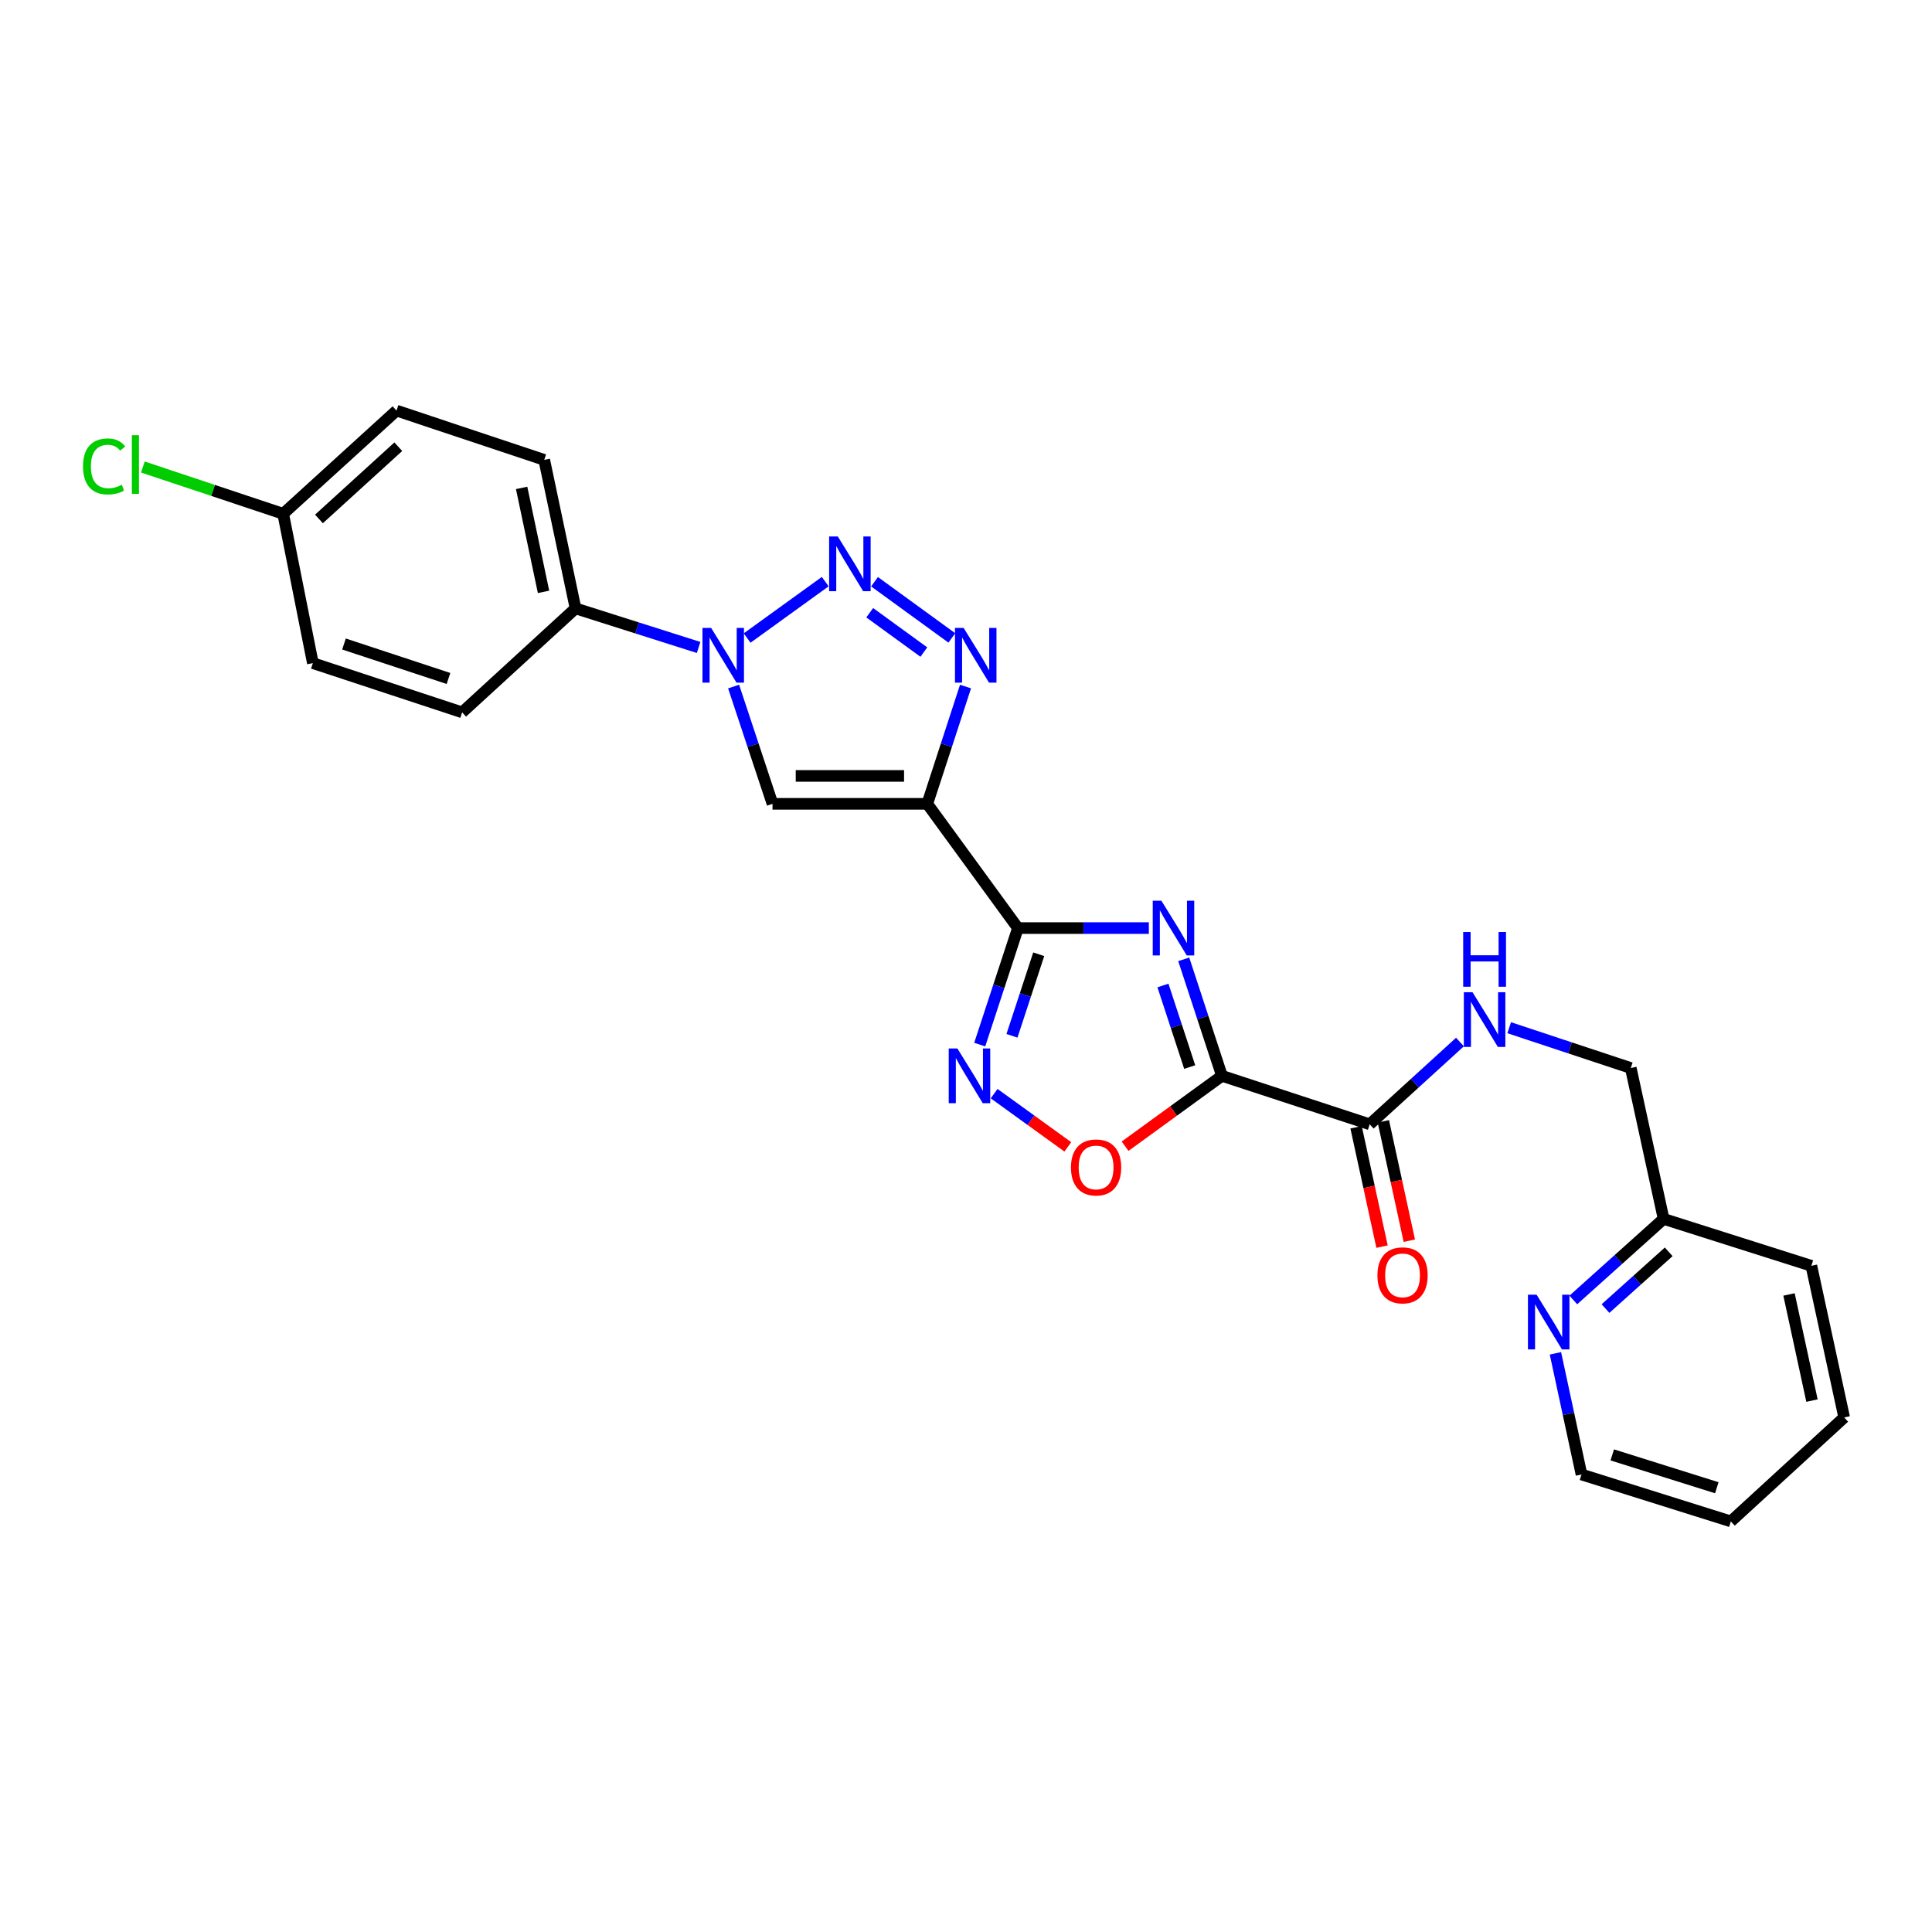 <?xml version='1.0' encoding='iso-8859-1'?>
<svg version='1.1' baseProfile='full'
              xmlns='http://www.w3.org/2000/svg'
                      xmlns:rdkit='http://www.rdkit.org/xml'
                      xmlns:xlink='http://www.w3.org/1999/xlink'
                  xml:space='preserve'
width='1000px' height='1000px' viewBox='0 0 1000 1000'>
<!-- END OF HEADER -->
<rect style='opacity:1.0;fill:#FFFFFF;stroke:none' width='1000' height='1000' x='0' y='0'> </rect>
<path class='bond-0' d='M 594.644,480.373 L 560.763,480.373' style='fill:none;fill-rule:evenodd;stroke:#0000FF;stroke-width:6px;stroke-linecap:butt;stroke-linejoin:miter;stroke-opacity:1' />
<path class='bond-0' d='M 560.763,480.373 L 526.882,480.373' style='fill:none;fill-rule:evenodd;stroke:#000000;stroke-width:6px;stroke-linecap:butt;stroke-linejoin:miter;stroke-opacity:1' />
<path class='bond-2' d='M 612.701,496.545 L 622.59,526.698' style='fill:none;fill-rule:evenodd;stroke:#0000FF;stroke-width:6px;stroke-linecap:butt;stroke-linejoin:miter;stroke-opacity:1' />
<path class='bond-2' d='M 622.59,526.698 L 632.48,556.851' style='fill:none;fill-rule:evenodd;stroke:#000000;stroke-width:6px;stroke-linecap:butt;stroke-linejoin:miter;stroke-opacity:1' />
<path class='bond-2' d='M 601.944,510.092 L 608.866,531.199' style='fill:none;fill-rule:evenodd;stroke:#0000FF;stroke-width:6px;stroke-linecap:butt;stroke-linejoin:miter;stroke-opacity:1' />
<path class='bond-2' d='M 608.866,531.199 L 615.789,552.306' style='fill:none;fill-rule:evenodd;stroke:#000000;stroke-width:6px;stroke-linecap:butt;stroke-linejoin:miter;stroke-opacity:1' />
<path class='bond-1' d='M 526.882,480.373 L 479.957,416.059' style='fill:none;fill-rule:evenodd;stroke:#000000;stroke-width:6px;stroke-linecap:butt;stroke-linejoin:miter;stroke-opacity:1' />
<path class='bond-7' d='M 526.882,480.373 L 516.993,510.526' style='fill:none;fill-rule:evenodd;stroke:#000000;stroke-width:6px;stroke-linecap:butt;stroke-linejoin:miter;stroke-opacity:1' />
<path class='bond-7' d='M 516.993,510.526 L 507.103,540.679' style='fill:none;fill-rule:evenodd;stroke:#0000FF;stroke-width:6px;stroke-linecap:butt;stroke-linejoin:miter;stroke-opacity:1' />
<path class='bond-7' d='M 537.64,493.92 L 530.717,515.027' style='fill:none;fill-rule:evenodd;stroke:#000000;stroke-width:6px;stroke-linecap:butt;stroke-linejoin:miter;stroke-opacity:1' />
<path class='bond-7' d='M 530.717,515.027 L 523.794,536.134' style='fill:none;fill-rule:evenodd;stroke:#0000FF;stroke-width:6px;stroke-linecap:butt;stroke-linejoin:miter;stroke-opacity:1' />
<path class='bond-4' d='M 479.957,416.059 L 489.856,385.707' style='fill:none;fill-rule:evenodd;stroke:#000000;stroke-width:6px;stroke-linecap:butt;stroke-linejoin:miter;stroke-opacity:1' />
<path class='bond-4' d='M 489.856,385.707 L 499.755,355.354' style='fill:none;fill-rule:evenodd;stroke:#0000FF;stroke-width:6px;stroke-linecap:butt;stroke-linejoin:miter;stroke-opacity:1' />
<path class='bond-6' d='M 479.957,416.059 L 399.852,416.059' style='fill:none;fill-rule:evenodd;stroke:#000000;stroke-width:6px;stroke-linecap:butt;stroke-linejoin:miter;stroke-opacity:1' />
<path class='bond-6' d='M 467.941,401.616 L 411.868,401.616' style='fill:none;fill-rule:evenodd;stroke:#000000;stroke-width:6px;stroke-linecap:butt;stroke-linejoin:miter;stroke-opacity:1' />
<path class='bond-8' d='M 632.48,556.851 L 607.413,575.064' style='fill:none;fill-rule:evenodd;stroke:#000000;stroke-width:6px;stroke-linecap:butt;stroke-linejoin:miter;stroke-opacity:1' />
<path class='bond-8' d='M 607.413,575.064 L 582.345,593.277' style='fill:none;fill-rule:evenodd;stroke:#FF0000;stroke-width:6px;stroke-linecap:butt;stroke-linejoin:miter;stroke-opacity:1' />
<path class='bond-9' d='M 632.48,556.851 L 708.958,581.935' style='fill:none;fill-rule:evenodd;stroke:#000000;stroke-width:6px;stroke-linecap:butt;stroke-linejoin:miter;stroke-opacity:1' />
<path class='bond-3' d='M 452.653,301.106 L 492.674,330.19' style='fill:none;fill-rule:evenodd;stroke:#0000FF;stroke-width:6px;stroke-linecap:butt;stroke-linejoin:miter;stroke-opacity:1' />
<path class='bond-3' d='M 450.165,317.152 L 478.179,337.511' style='fill:none;fill-rule:evenodd;stroke:#0000FF;stroke-width:6px;stroke-linecap:butt;stroke-linejoin:miter;stroke-opacity:1' />
<path class='bond-27' d='M 427.139,301.052 L 386.711,330.242' style='fill:none;fill-rule:evenodd;stroke:#0000FF;stroke-width:6px;stroke-linecap:butt;stroke-linejoin:miter;stroke-opacity:1' />
<path class='bond-5' d='M 379.713,355.357 L 389.782,385.708' style='fill:none;fill-rule:evenodd;stroke:#0000FF;stroke-width:6px;stroke-linecap:butt;stroke-linejoin:miter;stroke-opacity:1' />
<path class='bond-5' d='M 389.782,385.708 L 399.852,416.059' style='fill:none;fill-rule:evenodd;stroke:#000000;stroke-width:6px;stroke-linecap:butt;stroke-linejoin:miter;stroke-opacity:1' />
<path class='bond-11' d='M 361.598,335.125 L 329.748,325.012' style='fill:none;fill-rule:evenodd;stroke:#0000FF;stroke-width:6px;stroke-linecap:butt;stroke-linejoin:miter;stroke-opacity:1' />
<path class='bond-11' d='M 329.748,325.012 L 297.897,314.899' style='fill:none;fill-rule:evenodd;stroke:#000000;stroke-width:6px;stroke-linecap:butt;stroke-linejoin:miter;stroke-opacity:1' />
<path class='bond-26' d='M 514.56,566.068 L 533.632,579.844' style='fill:none;fill-rule:evenodd;stroke:#0000FF;stroke-width:6px;stroke-linecap:butt;stroke-linejoin:miter;stroke-opacity:1' />
<path class='bond-26' d='M 533.632,579.844 L 552.705,593.62' style='fill:none;fill-rule:evenodd;stroke:#FF0000;stroke-width:6px;stroke-linecap:butt;stroke-linejoin:miter;stroke-opacity:1' />
<path class='bond-10' d='M 708.958,581.935 L 732.316,560.641' style='fill:none;fill-rule:evenodd;stroke:#000000;stroke-width:6px;stroke-linecap:butt;stroke-linejoin:miter;stroke-opacity:1' />
<path class='bond-10' d='M 732.316,560.641 L 755.674,539.348' style='fill:none;fill-rule:evenodd;stroke:#0000FF;stroke-width:6px;stroke-linecap:butt;stroke-linejoin:miter;stroke-opacity:1' />
<path class='bond-13' d='M 701.902,583.47 L 708.624,614.361' style='fill:none;fill-rule:evenodd;stroke:#000000;stroke-width:6px;stroke-linecap:butt;stroke-linejoin:miter;stroke-opacity:1' />
<path class='bond-13' d='M 708.624,614.361 L 715.346,645.251' style='fill:none;fill-rule:evenodd;stroke:#FF0000;stroke-width:6px;stroke-linecap:butt;stroke-linejoin:miter;stroke-opacity:1' />
<path class='bond-13' d='M 716.015,580.399 L 722.737,611.289' style='fill:none;fill-rule:evenodd;stroke:#000000;stroke-width:6px;stroke-linecap:butt;stroke-linejoin:miter;stroke-opacity:1' />
<path class='bond-13' d='M 722.737,611.289 L 729.459,642.18' style='fill:none;fill-rule:evenodd;stroke:#FF0000;stroke-width:6px;stroke-linecap:butt;stroke-linejoin:miter;stroke-opacity:1' />
<path class='bond-16' d='M 781.158,531.945 L 812.622,542.376' style='fill:none;fill-rule:evenodd;stroke:#0000FF;stroke-width:6px;stroke-linecap:butt;stroke-linejoin:miter;stroke-opacity:1' />
<path class='bond-16' d='M 812.622,542.376 L 844.085,552.807' style='fill:none;fill-rule:evenodd;stroke:#000000;stroke-width:6px;stroke-linecap:butt;stroke-linejoin:miter;stroke-opacity:1' />
<path class='bond-14' d='M 297.897,314.899 L 281.696,238.036' style='fill:none;fill-rule:evenodd;stroke:#000000;stroke-width:6px;stroke-linecap:butt;stroke-linejoin:miter;stroke-opacity:1' />
<path class='bond-14' d='M 281.334,306.348 L 269.993,252.544' style='fill:none;fill-rule:evenodd;stroke:#000000;stroke-width:6px;stroke-linecap:butt;stroke-linejoin:miter;stroke-opacity:1' />
<path class='bond-15' d='M 297.897,314.899 L 239.2,368.717' style='fill:none;fill-rule:evenodd;stroke:#000000;stroke-width:6px;stroke-linecap:butt;stroke-linejoin:miter;stroke-opacity:1' />
<path class='bond-12' d='M 814.343,672.861 L 837.712,651.88' style='fill:none;fill-rule:evenodd;stroke:#0000FF;stroke-width:6px;stroke-linecap:butt;stroke-linejoin:miter;stroke-opacity:1' />
<path class='bond-12' d='M 837.712,651.88 L 861.08,630.898' style='fill:none;fill-rule:evenodd;stroke:#000000;stroke-width:6px;stroke-linecap:butt;stroke-linejoin:miter;stroke-opacity:1' />
<path class='bond-12' d='M 831.003,677.314 L 847.361,662.627' style='fill:none;fill-rule:evenodd;stroke:#0000FF;stroke-width:6px;stroke-linecap:butt;stroke-linejoin:miter;stroke-opacity:1' />
<path class='bond-12' d='M 847.361,662.627 L 863.719,647.94' style='fill:none;fill-rule:evenodd;stroke:#000000;stroke-width:6px;stroke-linecap:butt;stroke-linejoin:miter;stroke-opacity:1' />
<path class='bond-22' d='M 805.087,700.476 L 811.836,731.834' style='fill:none;fill-rule:evenodd;stroke:#0000FF;stroke-width:6px;stroke-linecap:butt;stroke-linejoin:miter;stroke-opacity:1' />
<path class='bond-22' d='M 811.836,731.834 L 818.584,763.192' style='fill:none;fill-rule:evenodd;stroke:#000000;stroke-width:6px;stroke-linecap:butt;stroke-linejoin:miter;stroke-opacity:1' />
<path class='bond-20' d='M 281.696,238.036 L 205.234,212.527' style='fill:none;fill-rule:evenodd;stroke:#000000;stroke-width:6px;stroke-linecap:butt;stroke-linejoin:miter;stroke-opacity:1' />
<path class='bond-19' d='M 239.2,368.717 L 161.936,343.232' style='fill:none;fill-rule:evenodd;stroke:#000000;stroke-width:6px;stroke-linecap:butt;stroke-linejoin:miter;stroke-opacity:1' />
<path class='bond-19' d='M 232.135,351.178 L 178.05,333.338' style='fill:none;fill-rule:evenodd;stroke:#000000;stroke-width:6px;stroke-linecap:butt;stroke-linejoin:miter;stroke-opacity:1' />
<path class='bond-17' d='M 844.085,552.807 L 861.08,630.898' style='fill:none;fill-rule:evenodd;stroke:#000000;stroke-width:6px;stroke-linecap:butt;stroke-linejoin:miter;stroke-opacity:1' />
<path class='bond-23' d='M 861.08,630.898 L 937.558,655.179' style='fill:none;fill-rule:evenodd;stroke:#000000;stroke-width:6px;stroke-linecap:butt;stroke-linejoin:miter;stroke-opacity:1' />
<path class='bond-18' d='M 146.57,265.936 L 161.936,343.232' style='fill:none;fill-rule:evenodd;stroke:#000000;stroke-width:6px;stroke-linecap:butt;stroke-linejoin:miter;stroke-opacity:1' />
<path class='bond-21' d='M 146.57,265.936 L 110.258,253.832' style='fill:none;fill-rule:evenodd;stroke:#000000;stroke-width:6px;stroke-linecap:butt;stroke-linejoin:miter;stroke-opacity:1' />
<path class='bond-21' d='M 110.258,253.832 L 73.947,241.728' style='fill:none;fill-rule:evenodd;stroke:#00CC00;stroke-width:6px;stroke-linecap:butt;stroke-linejoin:miter;stroke-opacity:1' />
<path class='bond-28' d='M 146.57,265.936 L 205.234,212.527' style='fill:none;fill-rule:evenodd;stroke:#000000;stroke-width:6px;stroke-linecap:butt;stroke-linejoin:miter;stroke-opacity:1' />
<path class='bond-28' d='M 165.093,268.605 L 206.158,231.218' style='fill:none;fill-rule:evenodd;stroke:#000000;stroke-width:6px;stroke-linecap:butt;stroke-linejoin:miter;stroke-opacity:1' />
<path class='bond-29' d='M 818.584,763.192 L 895.881,787.473' style='fill:none;fill-rule:evenodd;stroke:#000000;stroke-width:6px;stroke-linecap:butt;stroke-linejoin:miter;stroke-opacity:1' />
<path class='bond-29' d='M 834.507,753.055 L 888.615,770.051' style='fill:none;fill-rule:evenodd;stroke:#000000;stroke-width:6px;stroke-linecap:butt;stroke-linejoin:miter;stroke-opacity:1' />
<path class='bond-25' d='M 937.558,655.179 L 954.545,733.663' style='fill:none;fill-rule:evenodd;stroke:#000000;stroke-width:6px;stroke-linecap:butt;stroke-linejoin:miter;stroke-opacity:1' />
<path class='bond-25' d='M 925.99,670.007 L 937.881,724.946' style='fill:none;fill-rule:evenodd;stroke:#000000;stroke-width:6px;stroke-linecap:butt;stroke-linejoin:miter;stroke-opacity:1' />
<path class='bond-24' d='M 895.881,787.473 L 954.545,733.663' style='fill:none;fill-rule:evenodd;stroke:#000000;stroke-width:6px;stroke-linecap:butt;stroke-linejoin:miter;stroke-opacity:1' />
<path  class='atom-0' d='M 601.137 466.213
L 610.417 481.213
Q 611.337 482.693, 612.817 485.373
Q 614.297 488.053, 614.377 488.213
L 614.377 466.213
L 618.137 466.213
L 618.137 494.533
L 614.257 494.533
L 604.297 478.133
Q 603.137 476.213, 601.897 474.013
Q 600.697 471.813, 600.337 471.133
L 600.337 494.533
L 596.657 494.533
L 596.657 466.213
L 601.137 466.213
' fill='#0000FF'/>
<path  class='atom-4' d='M 433.64 277.677
L 442.92 292.677
Q 443.84 294.157, 445.32 296.837
Q 446.8 299.517, 446.88 299.677
L 446.88 277.677
L 450.64 277.677
L 450.64 305.997
L 446.76 305.997
L 436.8 289.597
Q 435.64 287.677, 434.4 285.477
Q 433.2 283.277, 432.84 282.597
L 432.84 305.997
L 429.16 305.997
L 429.16 277.677
L 433.64 277.677
' fill='#0000FF'/>
<path  class='atom-5' d='M 498.773 325.012
L 508.053 340.012
Q 508.973 341.492, 510.453 344.172
Q 511.933 346.852, 512.013 347.012
L 512.013 325.012
L 515.773 325.012
L 515.773 353.332
L 511.893 353.332
L 501.933 336.932
Q 500.773 335.012, 499.533 332.812
Q 498.333 330.612, 497.973 329.932
L 497.973 353.332
L 494.293 353.332
L 494.293 325.012
L 498.773 325.012
' fill='#0000FF'/>
<path  class='atom-6' d='M 368.083 325.012
L 377.363 340.012
Q 378.283 341.492, 379.763 344.172
Q 381.243 346.852, 381.323 347.012
L 381.323 325.012
L 385.083 325.012
L 385.083 353.332
L 381.203 353.332
L 371.243 336.932
Q 370.083 335.012, 368.843 332.812
Q 367.643 330.612, 367.283 329.932
L 367.283 353.332
L 363.603 353.332
L 363.603 325.012
L 368.083 325.012
' fill='#0000FF'/>
<path  class='atom-8' d='M 495.539 542.691
L 504.819 557.691
Q 505.739 559.171, 507.219 561.851
Q 508.699 564.531, 508.779 564.691
L 508.779 542.691
L 512.539 542.691
L 512.539 571.011
L 508.659 571.011
L 498.699 554.611
Q 497.539 552.691, 496.299 550.491
Q 495.099 548.291, 494.739 547.611
L 494.739 571.011
L 491.059 571.011
L 491.059 542.691
L 495.539 542.691
' fill='#0000FF'/>
<path  class='atom-9' d='M 554.332 604.266
Q 554.332 597.466, 557.692 593.666
Q 561.052 589.866, 567.332 589.866
Q 573.612 589.866, 576.972 593.666
Q 580.332 597.466, 580.332 604.266
Q 580.332 611.146, 576.932 615.066
Q 573.532 618.946, 567.332 618.946
Q 561.092 618.946, 557.692 615.066
Q 554.332 611.186, 554.332 604.266
M 567.332 615.746
Q 571.652 615.746, 573.972 612.866
Q 576.332 609.946, 576.332 604.266
Q 576.332 598.706, 573.972 595.906
Q 571.652 593.066, 567.332 593.066
Q 563.012 593.066, 560.652 595.866
Q 558.332 598.666, 558.332 604.266
Q 558.332 609.986, 560.652 612.866
Q 563.012 615.746, 567.332 615.746
' fill='#FF0000'/>
<path  class='atom-11' d='M 762.165 513.563
L 771.445 528.563
Q 772.365 530.043, 773.845 532.723
Q 775.325 535.403, 775.405 535.563
L 775.405 513.563
L 779.165 513.563
L 779.165 541.883
L 775.285 541.883
L 765.325 525.483
Q 764.165 523.563, 762.925 521.363
Q 761.725 519.163, 761.365 518.483
L 761.365 541.883
L 757.685 541.883
L 757.685 513.563
L 762.165 513.563
' fill='#0000FF'/>
<path  class='atom-11' d='M 757.345 482.411
L 761.185 482.411
L 761.185 494.451
L 775.665 494.451
L 775.665 482.411
L 779.505 482.411
L 779.505 510.731
L 775.665 510.731
L 775.665 497.651
L 761.185 497.651
L 761.185 510.731
L 757.345 510.731
L 757.345 482.411
' fill='#0000FF'/>
<path  class='atom-13' d='M 795.345 670.139
L 804.625 685.139
Q 805.545 686.619, 807.025 689.299
Q 808.505 691.979, 808.585 692.139
L 808.585 670.139
L 812.345 670.139
L 812.345 698.459
L 808.465 698.459
L 798.505 682.059
Q 797.345 680.139, 796.105 677.939
Q 794.905 675.739, 794.545 675.059
L 794.545 698.459
L 790.865 698.459
L 790.865 670.139
L 795.345 670.139
' fill='#0000FF'/>
<path  class='atom-14' d='M 712.953 660.114
Q 712.953 653.314, 716.313 649.514
Q 719.673 645.714, 725.953 645.714
Q 732.233 645.714, 735.593 649.514
Q 738.953 653.314, 738.953 660.114
Q 738.953 666.994, 735.553 670.914
Q 732.153 674.794, 725.953 674.794
Q 719.713 674.794, 716.313 670.914
Q 712.953 667.034, 712.953 660.114
M 725.953 671.594
Q 730.273 671.594, 732.593 668.714
Q 734.953 665.794, 734.953 660.114
Q 734.953 654.554, 732.593 651.754
Q 730.273 648.914, 725.953 648.914
Q 721.633 648.914, 719.273 651.714
Q 716.953 654.514, 716.953 660.114
Q 716.953 665.834, 719.273 668.714
Q 721.633 671.594, 725.953 671.594
' fill='#FF0000'/>
<path  class='atom-22' d='M 42.971 241.423
Q 42.971 234.383, 46.251 230.703
Q 49.571 226.983, 55.851 226.983
Q 61.691 226.983, 64.811 231.103
L 62.171 233.263
Q 59.891 230.263, 55.851 230.263
Q 51.571 230.263, 49.291 233.143
Q 47.051 235.983, 47.051 241.423
Q 47.051 247.023, 49.371 249.903
Q 51.731 252.783, 56.291 252.783
Q 59.411 252.783, 63.051 250.903
L 64.171 253.903
Q 62.691 254.863, 60.451 255.423
Q 58.211 255.983, 55.731 255.983
Q 49.571 255.983, 46.251 252.223
Q 42.971 248.463, 42.971 241.423
' fill='#00CC00'/>
<path  class='atom-22' d='M 68.251 225.263
L 71.931 225.263
L 71.931 255.623
L 68.251 255.623
L 68.251 225.263
' fill='#00CC00'/>
</svg>
